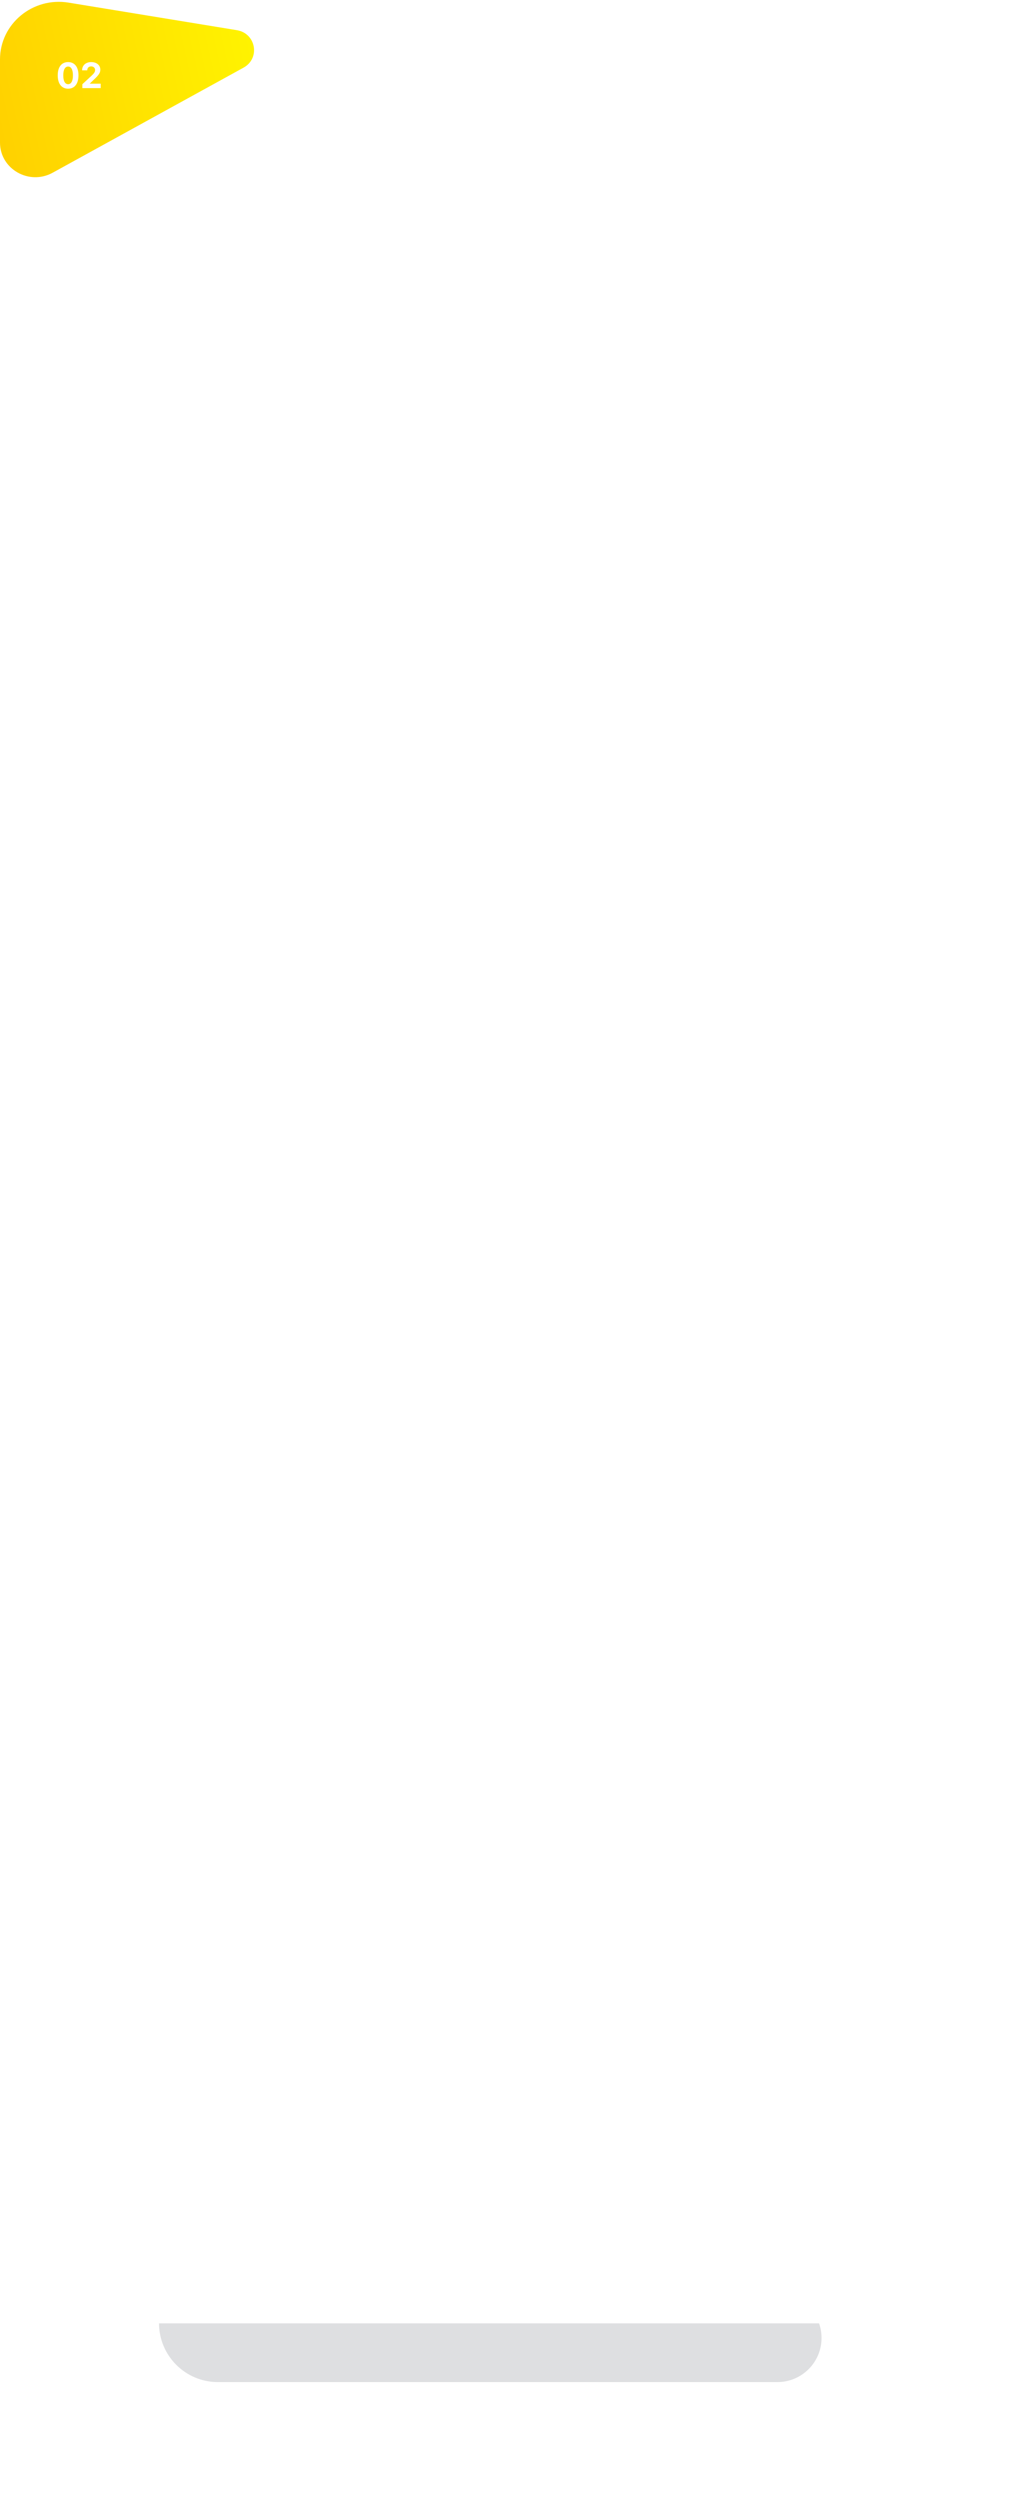 <?xml version="1.0" encoding="UTF-8"?> <svg xmlns="http://www.w3.org/2000/svg" width="343" height="849" viewBox="0 0 343 849" fill="none"> <g filter="url(#filter0_f)"> <path d="M54 786.301C54 774.731 63.788 765.575 75.333 766.346L265.012 779.012C272.884 779.538 279 786.076 279 793.965V793.965C279 802.242 272.29 808.951 264.014 808.951H74C62.954 808.951 54 799.997 54 788.951V786.301Z" fill="#DEDFE1"></path> </g> <path d="M0 20.355C0 8.423 11.052 -0.665 23.223 1.258L326.223 49.123C335.896 50.651 343 58.736 343 68.219V769.65C343 780.337 334.046 789 323 789H20C8.954 789 0 780.337 0 769.65V20.355Z" fill="white"></path> <path d="M0 20.194C0 8.096 11.107 -1.103 23.301 0.893L80.43 10.248C86.944 11.315 88.463 19.804 82.707 22.973L17.884 58.658C9.885 63.062 0 57.406 0 48.426V20.194Z" fill="url(#paint0_linear)"></path> <path d="M23.129 30.123C25.324 30.123 26.649 28.453 26.653 25.576C26.658 22.721 25.315 21.085 23.129 21.085C20.939 21.085 19.609 22.717 19.605 25.576C19.597 28.444 20.93 30.119 23.129 30.123ZM23.129 28.594C22.128 28.594 21.48 27.588 21.484 25.576C21.489 23.595 22.132 22.598 23.129 22.598C24.122 22.598 24.77 23.595 24.77 25.576C24.774 27.588 24.126 28.594 23.129 28.594ZM27.969 29.932H34.191V28.423H30.526V28.363L31.8 27.115C33.594 25.479 34.076 24.66 34.076 23.667C34.076 22.155 32.84 21.085 30.969 21.085C29.137 21.085 27.88 22.18 27.884 23.893H29.635C29.631 23.058 30.159 22.547 30.956 22.547C31.723 22.547 32.294 23.024 32.294 23.791C32.294 24.486 31.868 24.963 31.076 25.726L27.969 28.602V29.932Z" fill="white"></path> <defs> <filter id="filter0_f" x="14" y="726.301" width="305" height="122.651" filterUnits="userSpaceOnUse" color-interpolation-filters="sRGB"> <feFlood flood-opacity="0" result="BackgroundImageFix"></feFlood> <feBlend mode="normal" in="SourceGraphic" in2="BackgroundImageFix" result="shape"></feBlend> <feGaussianBlur stdDeviation="20" result="effect1_foregroundBlur"></feGaussianBlur> </filter> <linearGradient id="paint0_linear" x1="90.449" y1="13.435" x2="-5.201" y2="34.592" gradientUnits="userSpaceOnUse"> <stop stop-color="#FFF500"></stop> <stop offset="1" stop-color="#FFD000"></stop> </linearGradient> </defs> </svg> 